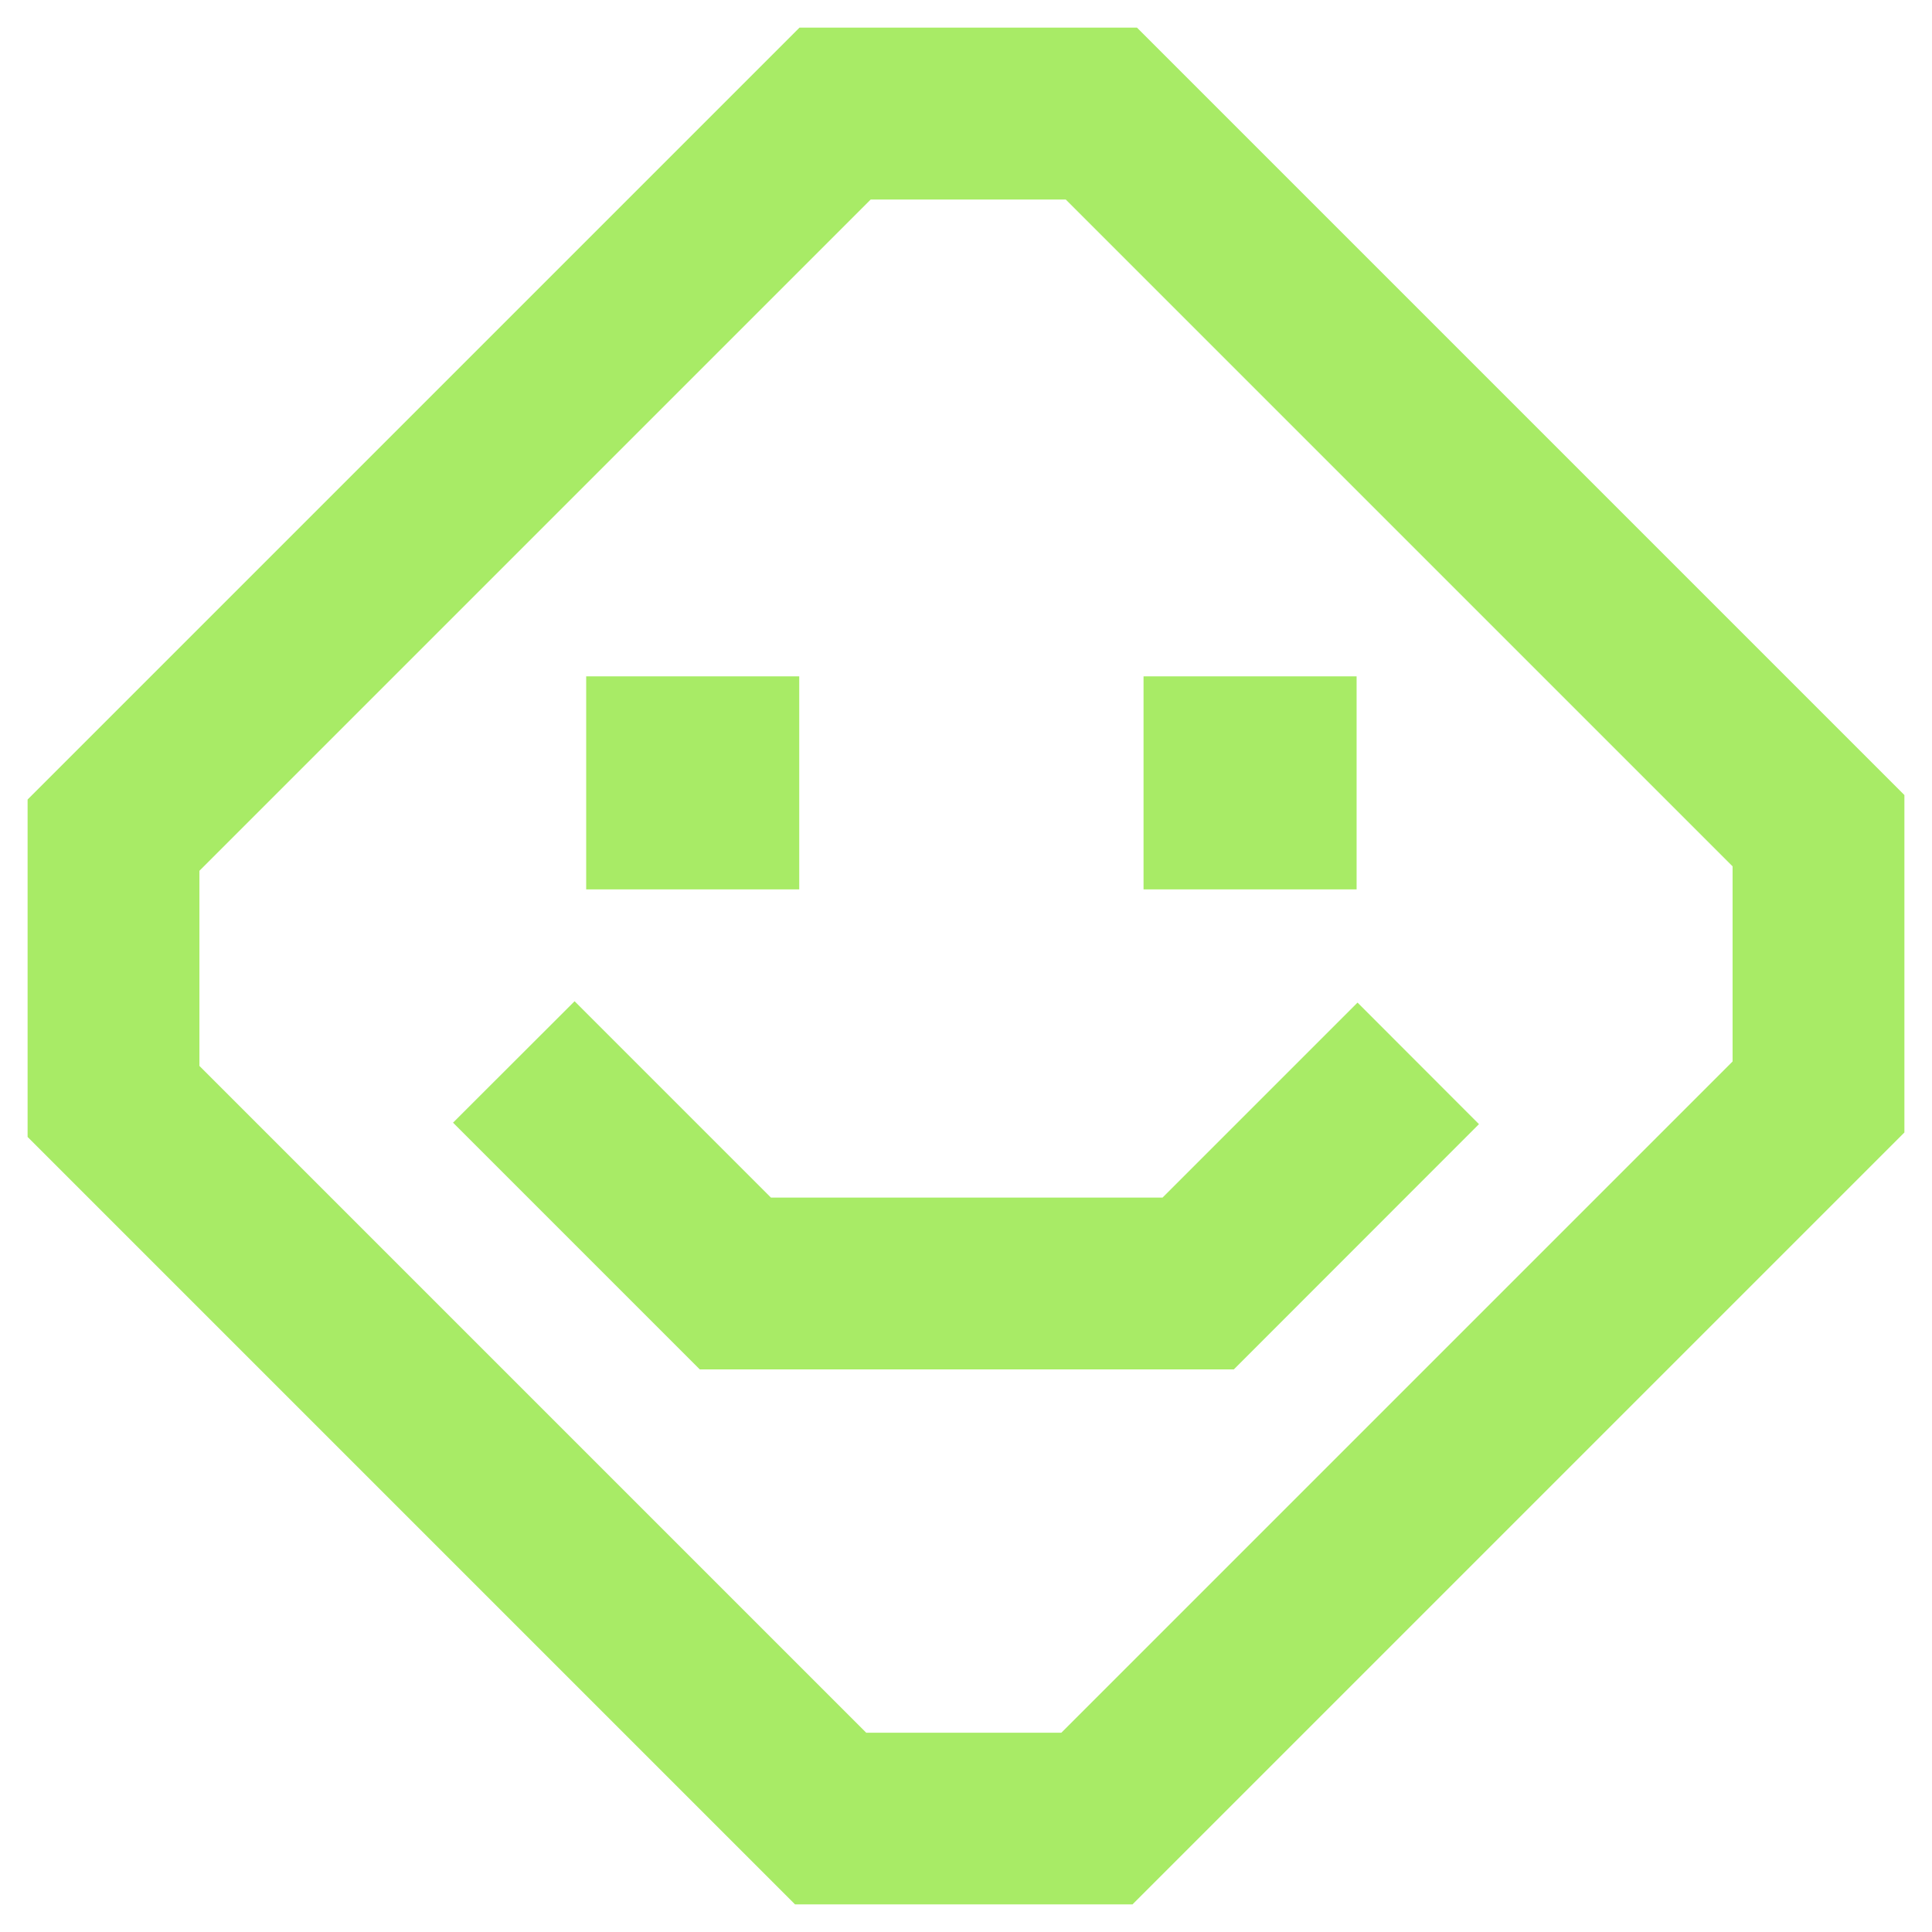 <?xml version="1.0" encoding="UTF-8"?> <svg xmlns="http://www.w3.org/2000/svg" width="564" height="564" viewBox="0 0 564 564" fill="none"> <path fill-rule="evenodd" clip-rule="evenodd" d="M8.057 233.396L233.396 8.057H331.903L555.943 232.097V330.604L330.605 555.943H232.098L8.057 331.903V233.396ZM309.833 505.824L505.785 309.872V252.908L311.131 58.255H254.167L58.215 254.206V311.17L252.869 505.824H309.833ZM171.121 197.439H233.317V259.636H171.121V197.439ZM333.83 197.439H396.027V259.636H333.83V197.439ZM225.056 349.605L167.738 292.287L132.253 327.732L204.284 399.764H360.188L431.747 328.165L396.302 292.681L339.377 349.605H225.056Z" fill="#A8EB66"></path> </svg> 